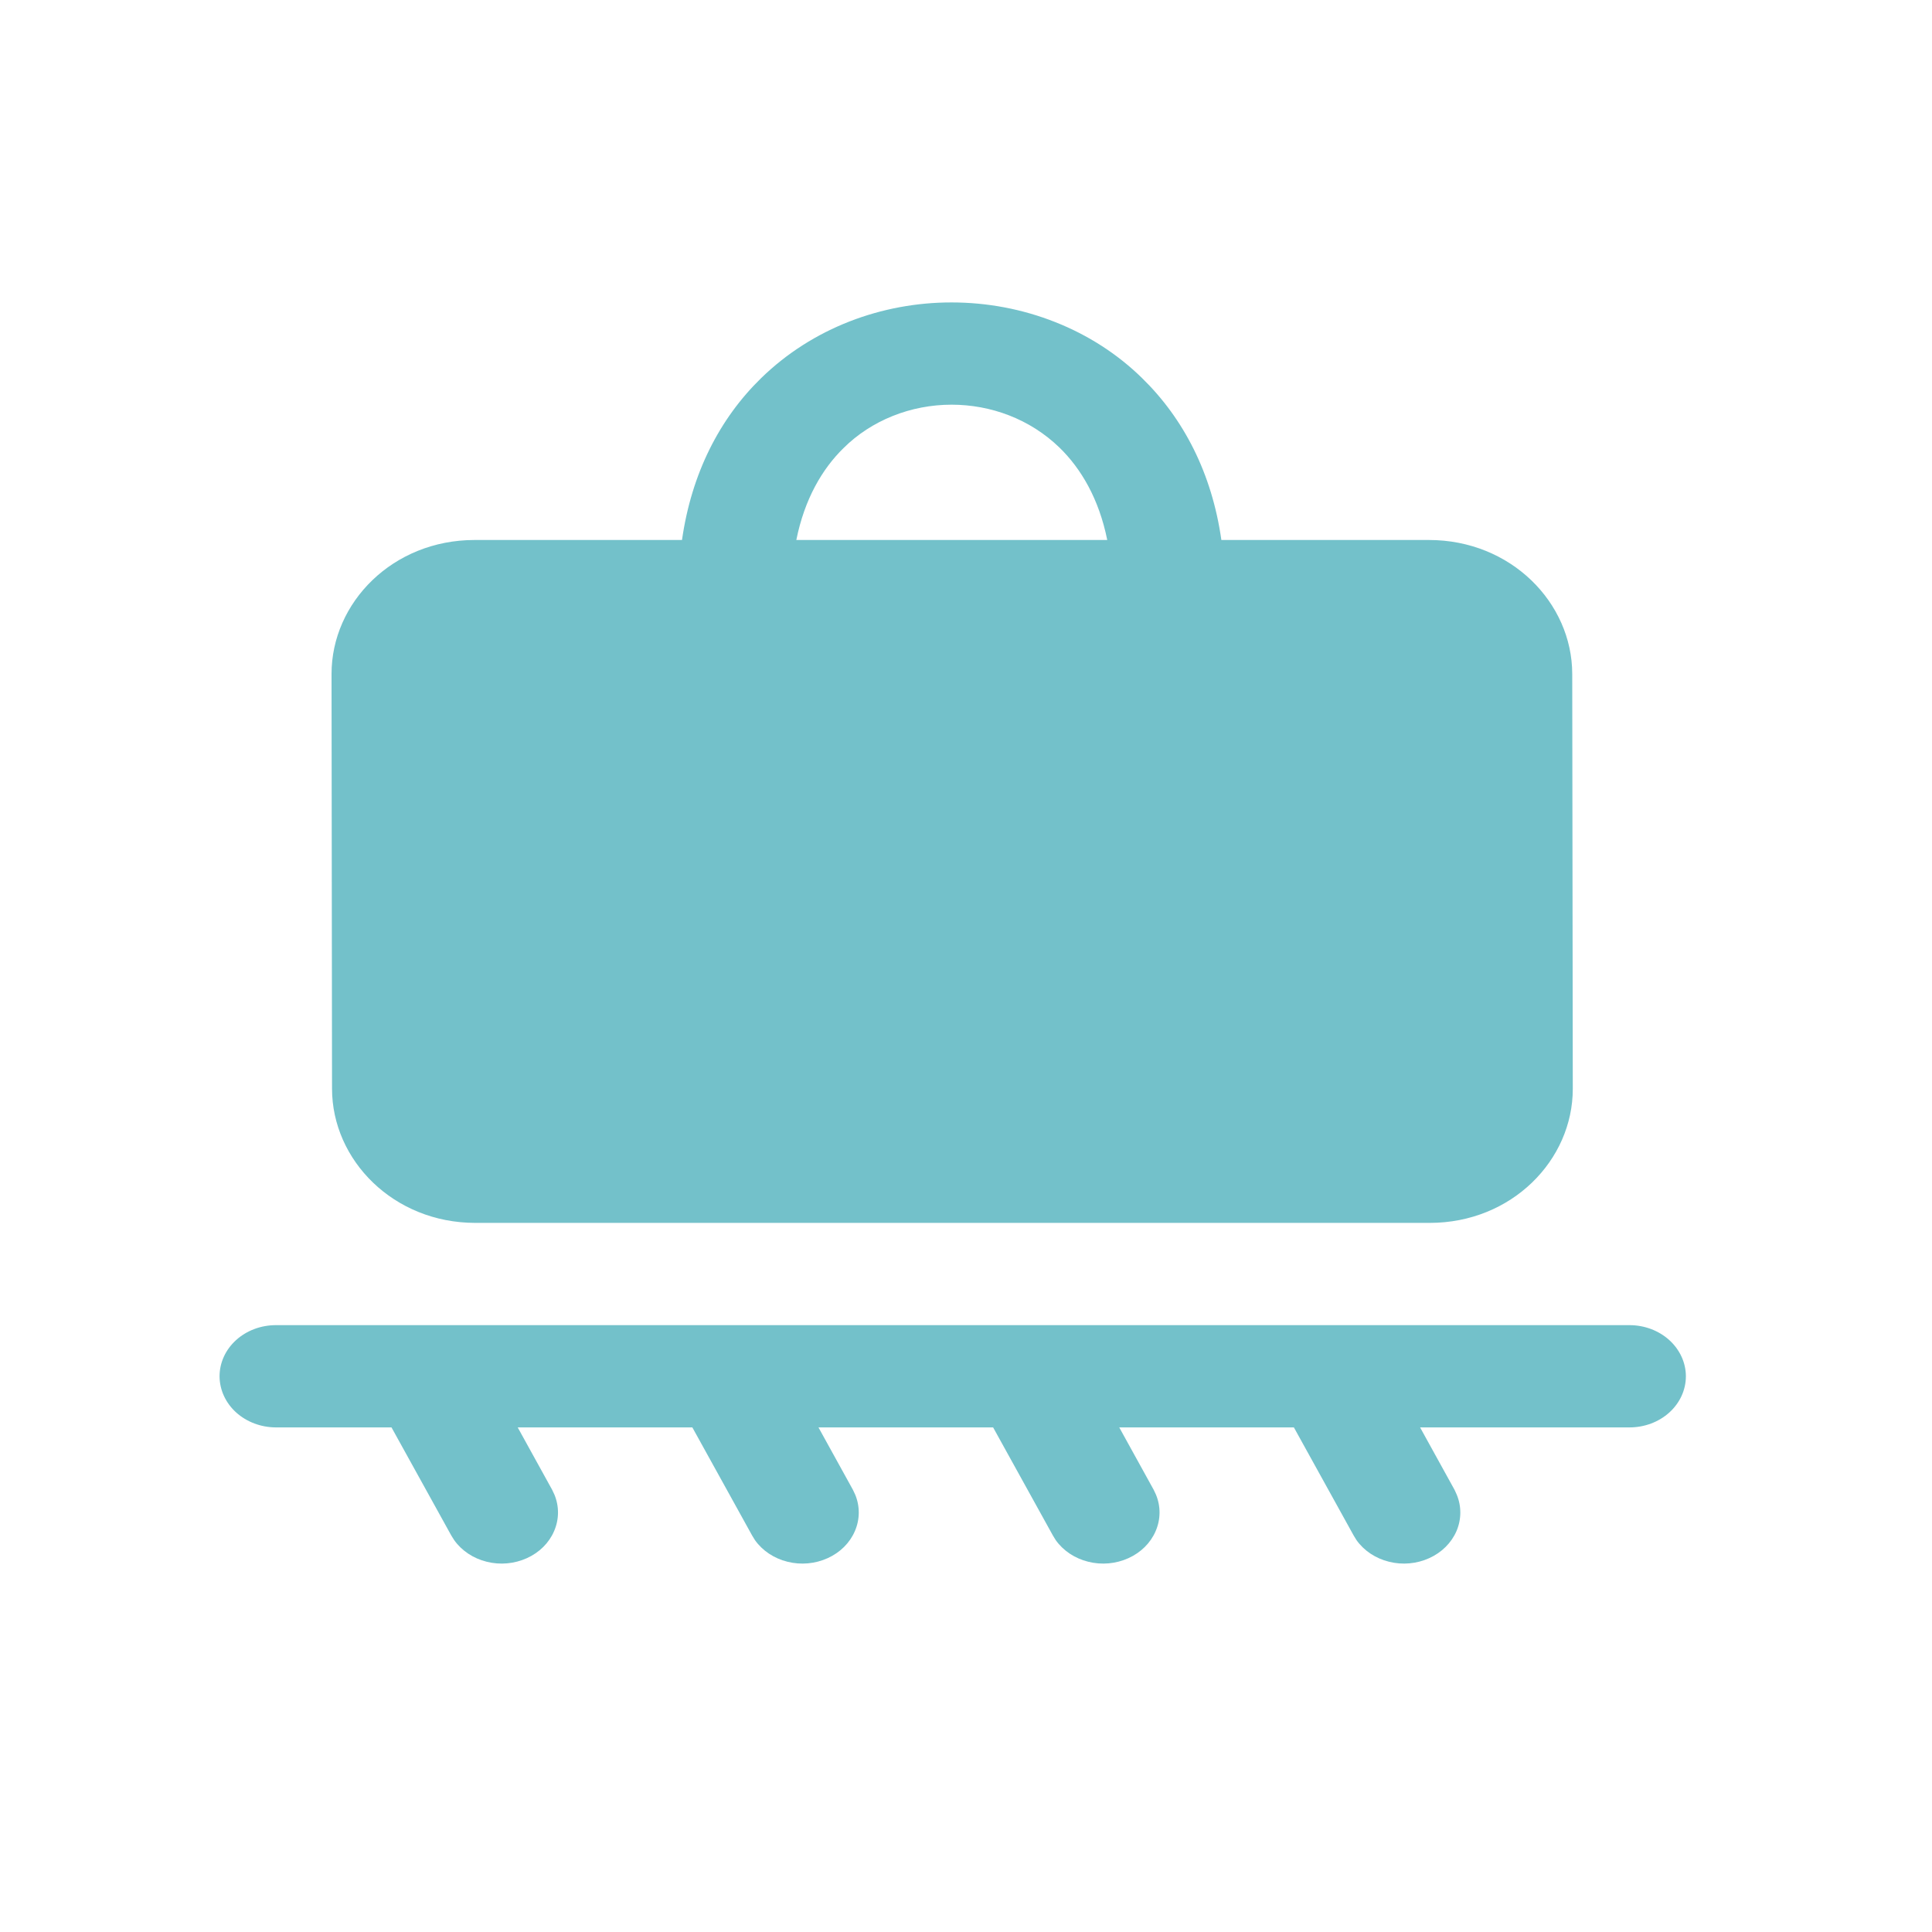<svg width="65" height="65" viewBox="0 0 28 28" fill="none" xmlns="http://www.w3.org/2000/svg">
<path d="M24.433 19.946C24.433 19.75 24.346 19.561 24.193 19.422C24.04 19.283 23.832 19.205 23.615 19.205H3.999C3.782 19.205 3.574 19.283 3.421 19.422C3.268 19.561 3.182 19.75 3.182 19.946C3.183 20.143 3.269 20.331 3.422 20.47C3.576 20.609 3.784 20.687 4.001 20.687H5.674L6.54 22.253L6.582 22.32C6.691 22.474 6.859 22.586 7.054 22.634C7.248 22.683 7.455 22.664 7.636 22.582C7.816 22.501 7.957 22.361 8.03 22.191C8.104 22.021 8.106 21.832 8.035 21.661L8.002 21.591L7.503 20.687H10.034L10.9 22.253L10.941 22.32C11.05 22.474 11.218 22.586 11.413 22.634C11.607 22.683 11.815 22.664 11.995 22.582C12.175 22.501 12.316 22.361 12.389 22.191C12.463 22.021 12.465 21.832 12.394 21.661L12.361 21.591L11.862 20.687H14.393L15.259 22.253L15.3 22.32C15.409 22.474 15.577 22.586 15.772 22.634C15.966 22.683 16.174 22.664 16.354 22.582C16.534 22.501 16.675 22.361 16.748 22.191C16.822 22.021 16.824 21.832 16.753 21.661L16.72 21.591L16.221 20.687H18.752L19.618 22.253L19.659 22.32C19.768 22.474 19.936 22.586 20.131 22.634C20.325 22.683 20.533 22.664 20.713 22.582C20.893 22.501 21.034 22.361 21.108 22.191C21.181 22.021 21.183 21.832 21.112 21.661L21.08 21.591L20.581 20.687H23.617C23.833 20.687 24.041 20.609 24.194 20.47C24.347 20.331 24.433 20.143 24.433 19.946ZM20.721 17.723C21.907 17.723 22.795 16.815 22.794 15.779L22.786 9.768C22.785 8.733 21.895 7.826 20.709 7.826H17.701C17.564 6.86 17.154 6.066 16.55 5.478C16.198 5.133 15.771 4.857 15.296 4.669C14.82 4.48 14.308 4.383 13.789 4.383C12.783 4.383 11.778 4.752 11.031 5.48C10.428 6.068 10.022 6.861 9.884 7.826H6.878C5.692 7.826 4.804 8.733 4.805 9.768L4.812 15.779C4.813 16.815 5.704 17.723 6.889 17.723H20.721ZM13.791 5.865C14.356 5.865 14.925 6.07 15.356 6.488C15.667 6.791 15.927 7.229 16.047 7.826H11.541C11.66 7.231 11.918 6.793 12.228 6.491C12.427 6.294 12.668 6.137 12.937 6.029C13.206 5.921 13.497 5.865 13.791 5.865Z" fill="#73C1CA"/>
</svg>
